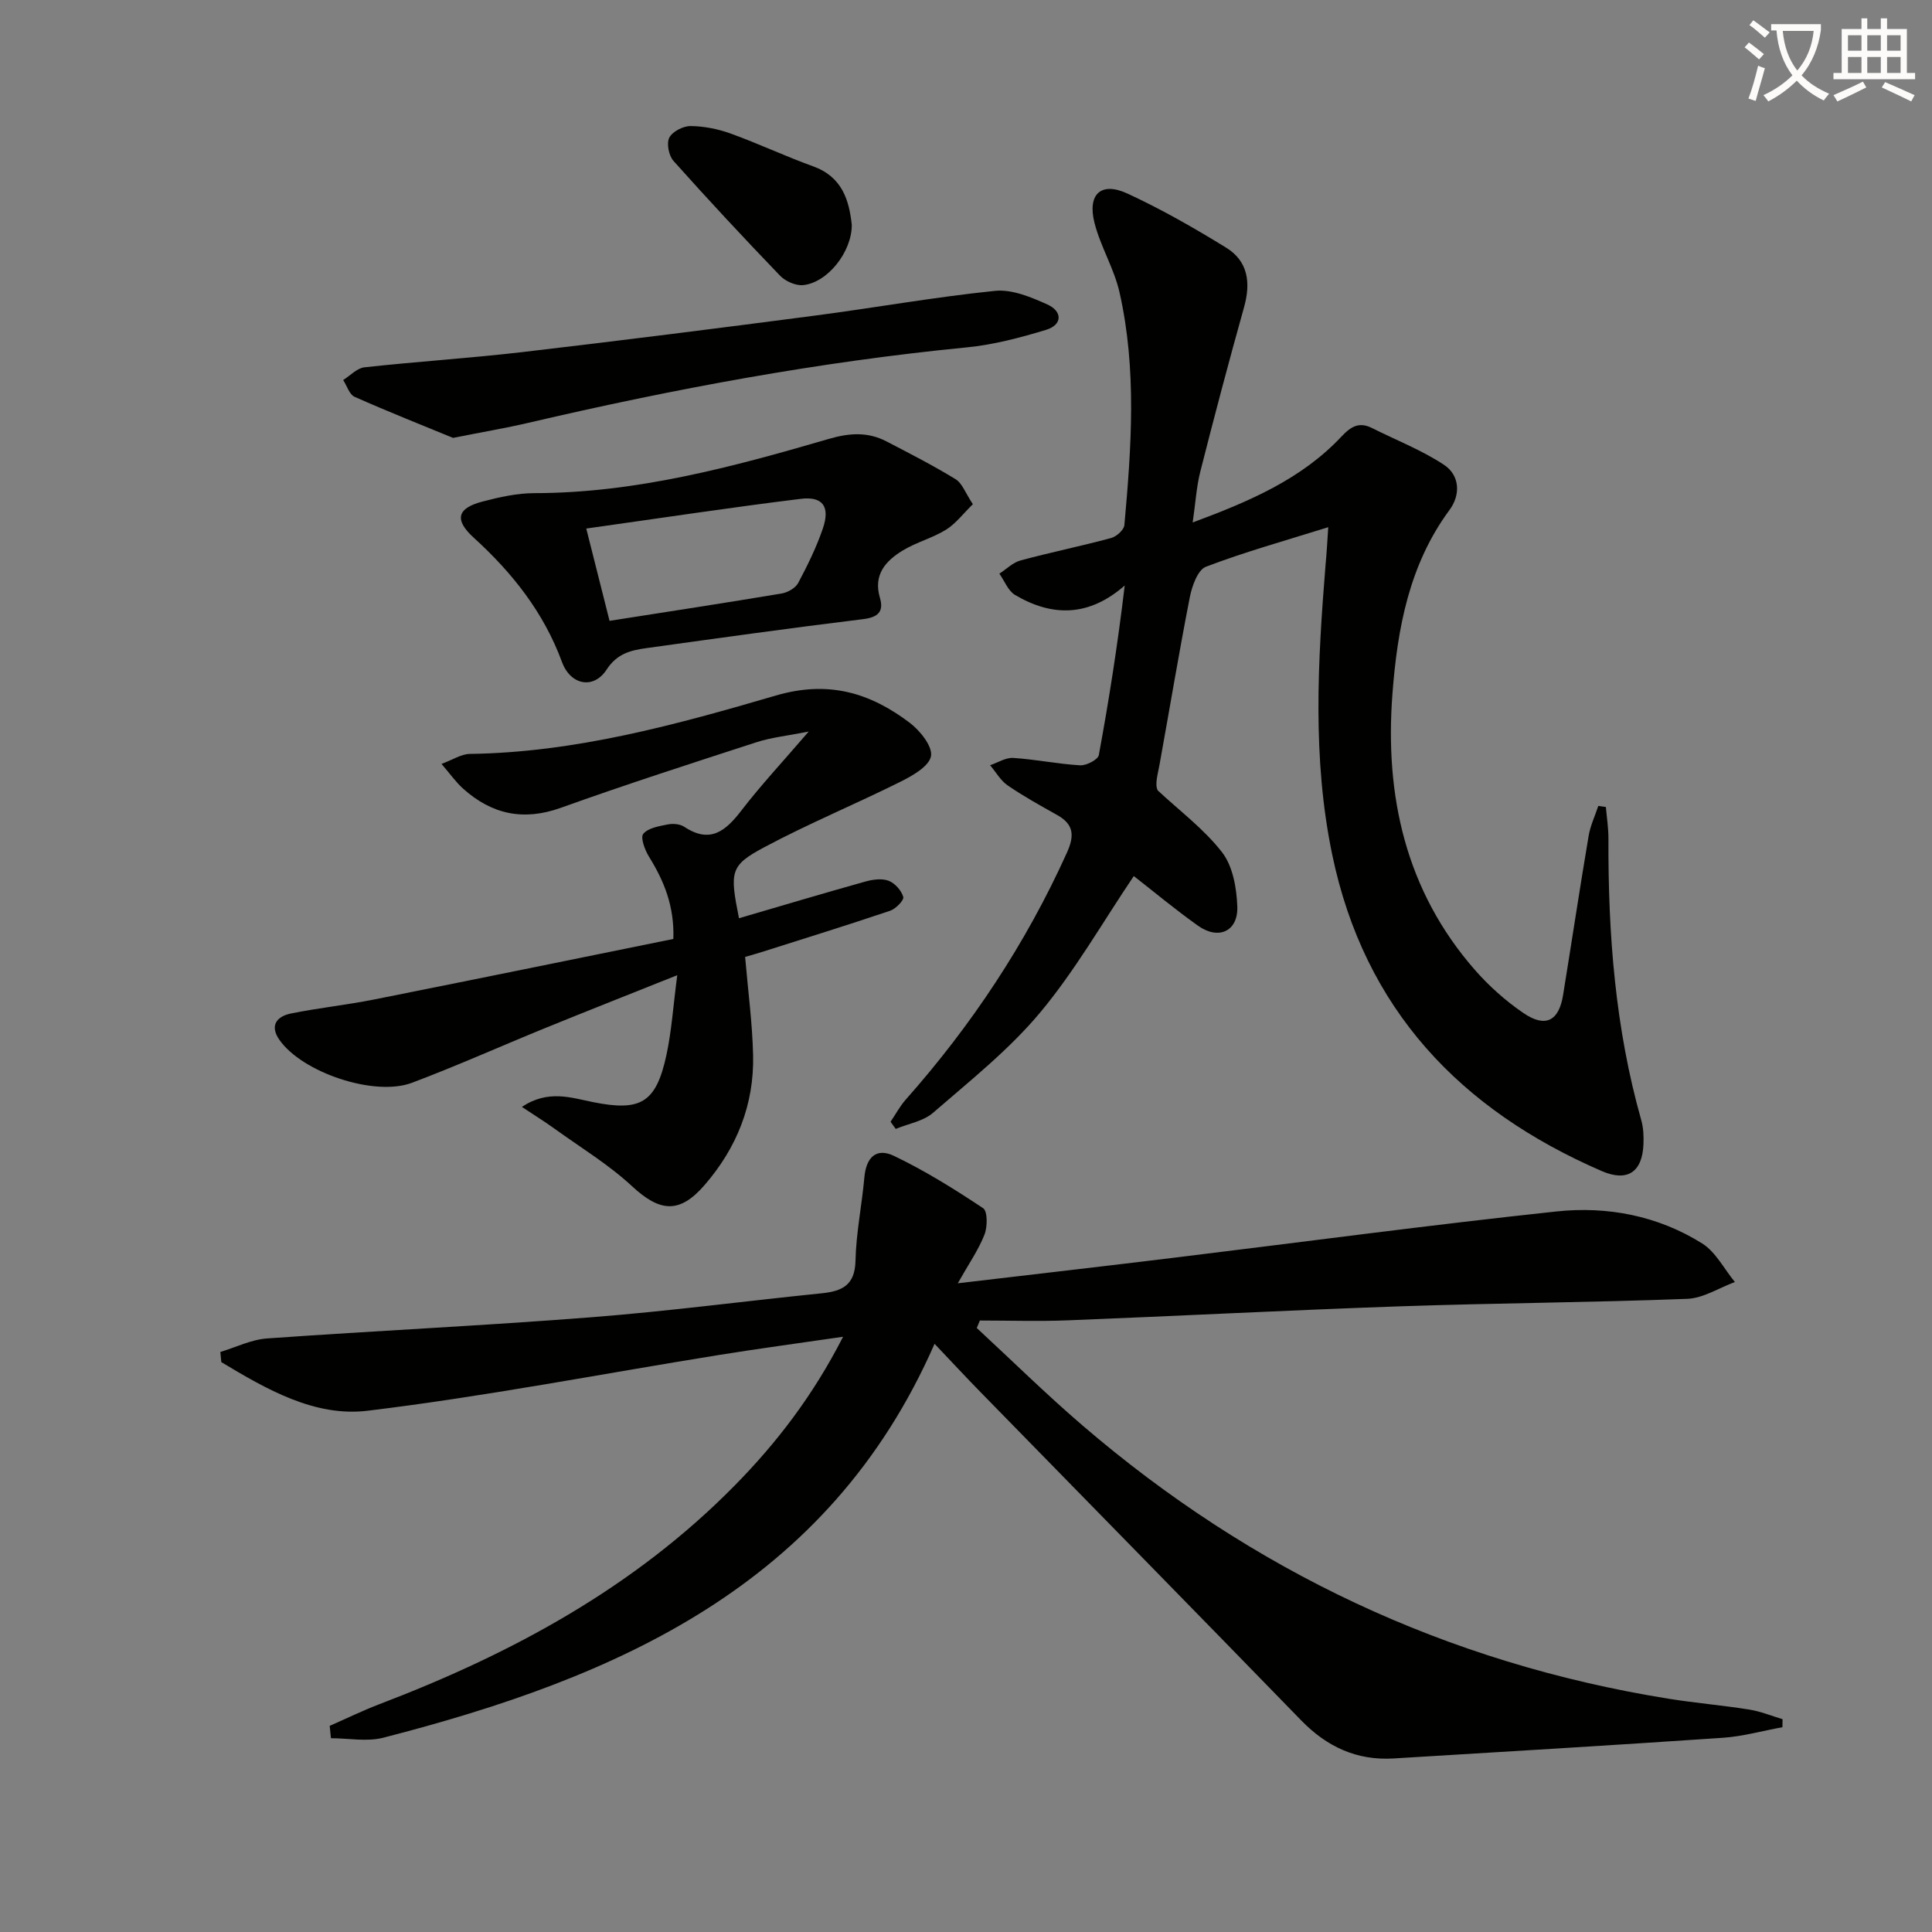 <svg enable-background="new 0 0 400 400" viewBox="0 0 400 400" xmlns="http://www.w3.org/2000/svg"><rect x="0" y="0" width="400" height="400" fill="#808080" stroke="none"/><path d="m362.1 8.8c1.1.8 2.1 1.6 3.1 2.4l-1 1.1c-1.3-1.1-2.3-2-3-2.5zm1.9 4.8c.5.2.9.4 1.4.5-.6 2.3-1.3 4.5-1.9 6.8l-1.5-.5c.8-2.1 1.4-4.3 2-6.8zm-1-9.4c1.3.9 2.4 1.8 3.4 2.5l-1 1.1c-1.4-1.2-2.4-2.1-3.2-2.6zm3.7 2.2v-1.4h10.3v1.2c-.5 3.6-1.8 6.8-4 9.4 1.5 1.6 3.4 2.8 5.7 3.8-.3.4-.7.8-1.1 1.4-2.3-1.1-4.1-2.5-5.6-4.1-1.6 1.6-3.6 3.1-5.9 4.3-.3-.5-.7-.9-1-1.3 2.4-1.1 4.4-2.5 6-4.1-1.9-2.5-3-5.6-3.3-9.3h-1.1zm8.8 0h-6.4c.3 3.3 1.3 6 3 8.2 2-2.3 3.1-5.1 3.4-8.2z" fill="#fcfbfa"/><path d="m385.3 3.8h1.3v2.2h2.8v-2.2h1.3v2.2h4.1v9.1h1.7v1.3h-16.9v-1.3h1.7v-9.1h4.1v-2.2zm.4 13.1.7 1.2c-1.8.9-3.8 1.9-6 2.9-.2-.4-.5-.8-.8-1.3 2.3-1 4.3-1.9 6.1-2.8zm-3.1-6.4h2.8v-3.2h-2.8zm0 4.6h2.8v-3.3h-2.8zm4-4.6h2.8v-3.2h-2.8zm0 4.6h2.8v-3.3h-2.8zm3.7 1.9c2.1.9 4.1 1.8 6.1 2.7l-.7 1.3c-2.2-1.1-4.2-2-6.1-2.9zm3.2-9.7h-2.8v3.2h2.8zm-2.8 7.8h2.8v-3.3h-2.8z" fill="#fcfbfa"/><g fill="#010100"><path d="m68.26 357.32c3.45-1.51 6.84-3.17 10.35-4.51 27.32-10.42 52.65-24.09 73.4-45.15 8.78-8.9 16.33-18.74 22.54-30.9-9.18 1.34-17.47 2.45-25.73 3.78-24.24 3.9-48.37 8.59-72.72 11.54-10.97 1.33-20.97-4.48-30.28-10.07-.07-.7-.13-1.4-.2-2.1 3.22-.97 6.4-2.57 9.68-2.8 22.39-1.59 44.81-2.64 67.18-4.39 15.89-1.24 31.72-3.34 47.58-4.95 4.25-.43 6.95-1.64 7.06-6.74.13-5.77 1.32-11.51 1.84-17.28.37-4.13 2.45-6.21 6.16-4.42 6.41 3.07 12.5 6.87 18.42 10.81.95.63.92 3.87.28 5.49-1.23 3.14-3.22 5.98-5.52 10.06 15.85-1.87 30.35-3.53 44.83-5.3 26.37-3.21 52.7-6.75 79.11-9.57 10.55-1.13 21.01.88 30.17 6.62 2.82 1.77 4.55 5.28 6.78 7.99-3.29 1.21-6.54 3.35-9.87 3.48-19.8.76-39.62.87-59.42 1.55-22.94.79-45.87 2-68.81 2.9-6.06.24-12.15.04-18.22.04-.21.52-.43 1.04-.64 1.55 7.27 6.72 14.33 13.68 21.84 20.13 35.14 30.18 75.52 49.23 121.31 56.61 5.58.9 11.22 1.37 16.8 2.26 2.34.37 4.59 1.31 6.88 1.99-.01.55-.02 1.1-.03 1.66-4.11.75-8.2 1.91-12.34 2.19-22.71 1.55-45.44 2.9-68.17 4.28-7.62.46-13.81-2.42-19.12-7.88-22.05-22.69-44.22-45.27-66.33-67.9-3.13-3.2-6.17-6.48-9.58-10.07-21.98 50.17-65.79 69.11-114.11 81.55-3.4.88-7.23.11-10.86.11-.08-.84-.17-1.7-.26-2.56z"/><path d="m275 109.15c-8.98 2.81-17.3 5.12-25.33 8.19-1.69.65-2.88 4-3.33 6.29-2.26 11.54-4.18 23.14-6.28 34.72-.38 2.08-1.01 4.1-.35 5.31 4.51 4.22 9.6 8 13.33 12.83 2.21 2.87 2.99 7.37 3.13 11.19.19 5.14-3.87 7-8.12 3.99-4.71-3.34-9.16-7.06-13.31-10.29-6.45 9.56-12.15 19.59-19.43 28.3-6.44 7.7-14.5 14.09-22.14 20.72-2.02 1.75-5.12 2.25-7.72 3.33-.36-.49-.71-.99-1.07-1.48 1.03-1.52 1.91-3.18 3.11-4.55 13.66-15.42 24.92-32.37 33.41-51.18 1.59-3.52 1.42-5.84-2.01-7.77-3.47-1.95-6.97-3.88-10.25-6.13-1.48-1.01-2.45-2.77-3.65-4.19 1.6-.54 3.24-1.61 4.8-1.51 4.63.3 9.21 1.26 13.84 1.53 1.3.07 3.7-1.17 3.87-2.13 2.13-11.53 3.94-23.13 5.36-35.1-7.37 6.46-14.95 6.54-22.7 1.96-1.45-.86-2.19-2.91-3.25-4.41 1.45-.93 2.78-2.3 4.36-2.73 6.22-1.68 12.55-2.97 18.78-4.65 1.11-.3 2.65-1.68 2.74-2.67 1.45-16.09 2.6-32.23-1-48.17-1.11-4.92-3.91-9.44-5.17-14.34-1.55-6.01 1.33-8.67 6.8-6.14 7.04 3.25 13.82 7.13 20.43 11.2 4.54 2.79 5.14 7.24 3.73 12.29-3.17 11.32-6.18 22.69-9.07 34.08-.8 3.17-.99 6.49-1.58 10.53 11.74-4.36 22.5-8.95 30.78-17.76 2.02-2.15 3.69-3.13 6.39-1.77 4.98 2.5 10.26 4.55 14.87 7.6 3.26 2.16 3.48 6.18 1.13 9.35-8.38 11.35-10.79 24.61-11.81 38.06-1.61 21.08 2.71 40.74 17.06 57.15 2.93 3.35 6.36 6.41 10.03 8.92 4.58 3.14 7.37 1.69 8.24-3.71 1.78-10.98 3.44-21.99 5.29-32.96.36-2.12 1.32-4.13 2-6.19.52.07 1.05.14 1.57.22.19 2.2.54 4.4.53 6.6-.08 19.69 1.4 39.19 6.8 58.25.44 1.57.52 3.3.45 4.95-.22 5.76-3.29 7.89-8.63 5.58-29.3-12.69-49.16-33.51-55.81-65.52-4.15-19.95-2.99-40.02-1.37-60.1.22-2.3.35-4.61.55-7.69z"/><path d="m154.27 198.12c.61 7.14 1.5 13.73 1.65 20.34.24 10.21-3.38 19.2-10.05 26.9-5.19 5.99-9.25 5.59-15.04.21-4.81-4.46-10.54-7.94-15.9-11.8-2.06-1.49-4.22-2.83-6.88-4.6 5.48-3.64 10.23-1.88 14.77-.98 9.79 1.95 13 .19 15.15-9.73 1.08-4.98 1.4-10.12 2.25-16.56-9.88 3.95-18.61 7.39-27.3 10.93-9.22 3.76-18.31 7.84-27.63 11.35-7.79 2.93-22.74-2.15-27.44-8.89-2.09-2.99-.52-4.87 2.4-5.46 5.68-1.15 11.48-1.76 17.17-2.89 20.64-4.11 41.26-8.33 61.99-12.54.23-6.82-1.94-12.02-5.04-17.03-.86-1.39-1.82-3.97-1.19-4.73 1.02-1.23 3.27-1.59 5.08-1.95 1.08-.22 2.53-.09 3.41.49 5.34 3.54 8.54.9 11.81-3.35 4.03-5.25 8.57-10.1 13.95-16.37-4.54.9-7.75 1.22-10.74 2.19-13.57 4.4-27.15 8.78-40.58 13.6-7.78 2.79-14.32 1.33-20.25-3.99-1.45-1.3-2.59-2.94-4.45-5.1 2.38-.88 4.11-2.05 5.85-2.07 21.84-.3 42.71-6.04 63.38-12.09 10.88-3.18 19.49-.58 27.73 5.66 2.13 1.62 4.75 4.9 4.38 6.9-.4 2.12-3.87 4.07-6.38 5.32-9.33 4.65-19.01 8.65-28.19 13.56-7.04 3.76-7.11 5.03-5.18 14.67 8.75-2.56 17.43-5.15 26.14-7.59 1.53-.43 3.43-.7 4.83-.17 1.31.5 2.66 2.01 3.04 3.35.19.67-1.55 2.47-2.72 2.86-8.79 2.97-17.65 5.71-26.49 8.52-1.13.36-2.25.66-3.53 1.04z"/><path d="m201.42 104.39c-2 1.95-3.53 4.02-5.56 5.28-2.79 1.73-6.11 2.58-8.92 4.28-3.56 2.16-6.18 5.01-4.76 9.83.84 2.84-.37 4.03-3.5 4.41-14.98 1.83-29.93 3.92-44.88 6-3.22.45-6.04 1.11-8.22 4.46-2.68 4.12-7.46 3.21-9.22-1.57-3.78-10.28-10.28-18.48-18.26-25.74-4.08-3.71-3.5-6.12 1.8-7.5 3.51-.92 7.17-1.74 10.77-1.74 21.01-.03 41.02-5.42 60.93-11.23 4.27-1.24 8.06-1.49 11.92.51 4.83 2.51 9.68 4.99 14.32 7.83 1.36.82 2.01 2.81 3.58 5.18zm-80.04 5.04c1.85 7.33 3.31 13.13 4.82 19.11 12.38-1.94 24.01-3.72 35.61-5.66 1.26-.21 2.88-1.12 3.44-2.17 1.94-3.64 3.78-7.39 5.11-11.28 1.54-4.5.02-6.72-4.57-6.15-14.58 1.79-29.1 4-44.41 6.15z"/><path d="m93.79 90.66c-6.09-2.51-13.29-5.36-20.37-8.5-1.09-.48-1.59-2.29-2.37-3.48 1.46-.91 2.86-2.46 4.4-2.63 10.9-1.2 21.86-1.89 32.75-3.16 20.12-2.35 40.22-4.89 60.31-7.52 12.51-1.63 24.95-3.87 37.49-5.15 3.51-.36 7.46 1.29 10.85 2.82 3.13 1.41 3.17 4.21-.3 5.26-5.34 1.62-10.85 3.08-16.38 3.62-30.63 2.99-60.79 8.62-90.73 15.61-4.66 1.09-9.41 1.89-15.65 3.13z"/><path d="m176.35 46.55c.04 5.59-5.03 11.99-10.08 12.48-1.54.15-3.66-.8-4.77-1.95-7.49-7.79-14.86-15.7-22.06-23.76-.97-1.09-1.48-3.62-.87-4.82.64-1.26 2.86-2.41 4.39-2.4 2.76.02 5.64.59 8.26 1.53 5.77 2.08 11.34 4.72 17.11 6.8 6.01 2.16 7.47 6.97 8.02 12.12z"/></g></svg>
